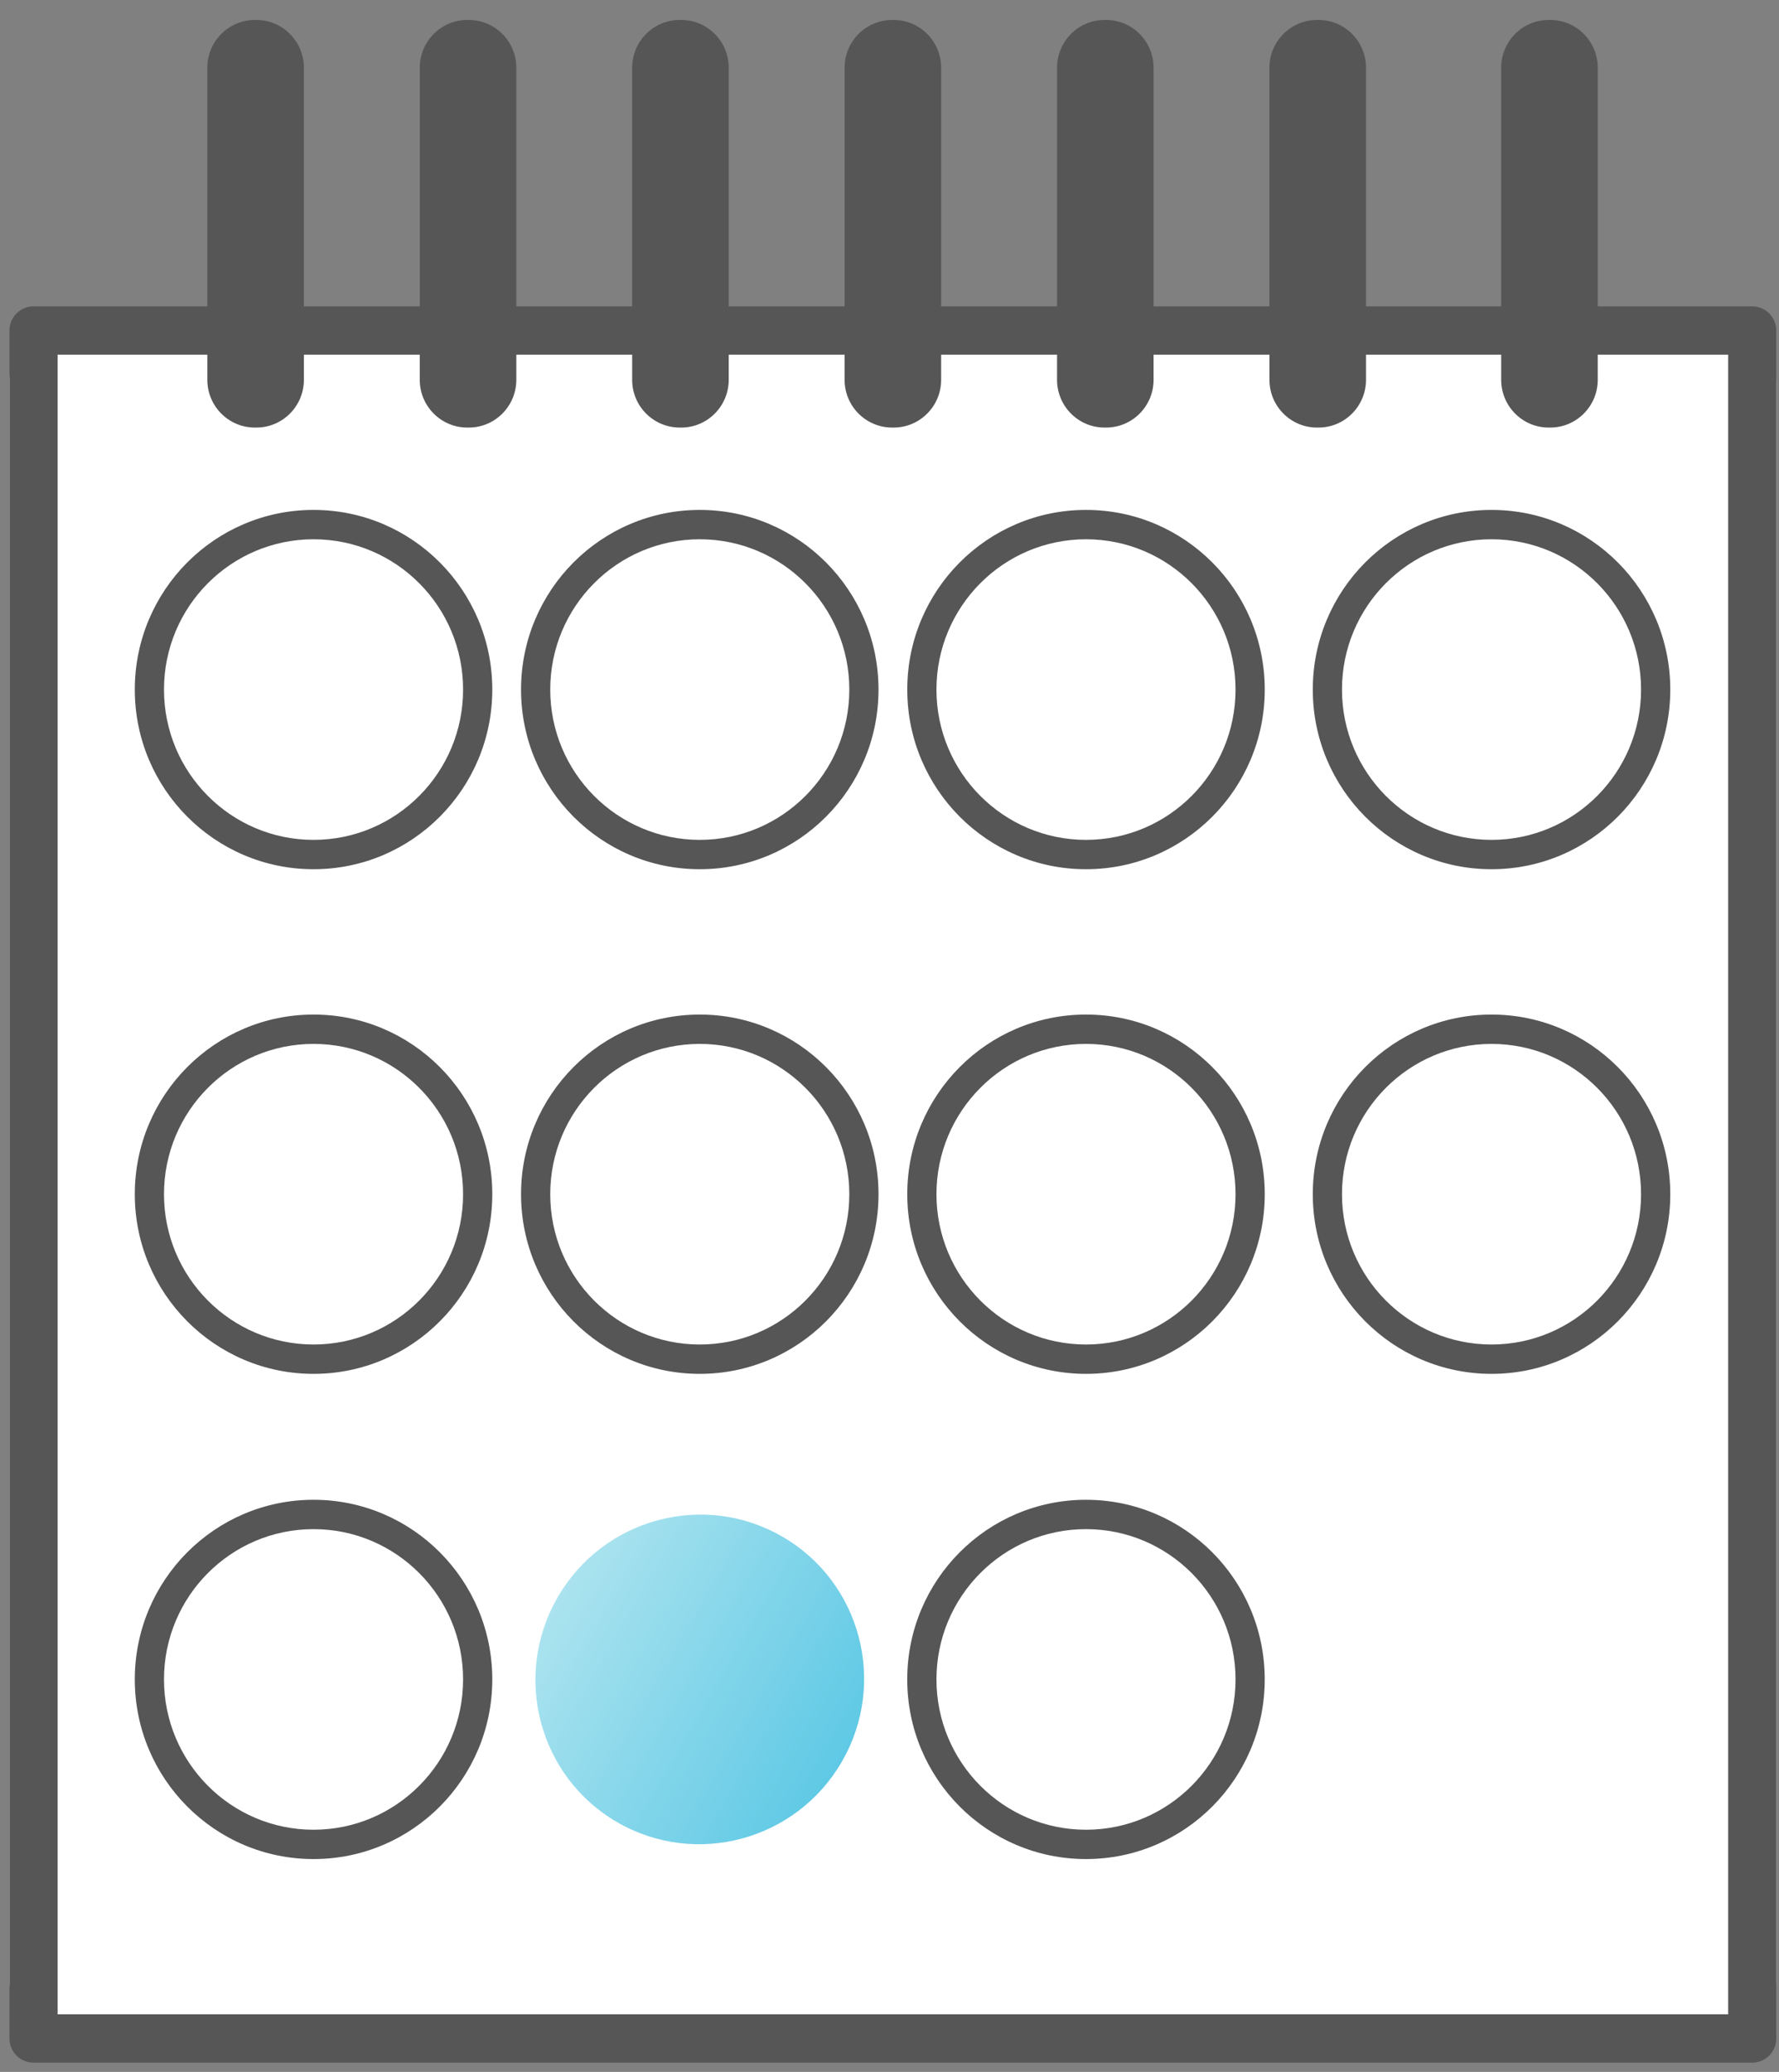 <svg width="61" height="71" viewBox="0 0 61 71" fill="none" xmlns="http://www.w3.org/2000/svg">
<rect x="0" y="0" width="61" height="71" fill="#808080" stroke="none"/>
<rect x="0.325" y="11.07" width="60.581" height="58.85" rx="2" fill="white"/>
<path fill-rule="evenodd" clip-rule="evenodd" d="M0.325 11.326C0.325 10.868 0.694 10.498 1.15 10.498H60.082C60.537 10.498 60.906 10.868 60.906 11.326V69.856C60.906 70.313 60.537 70.684 60.082 70.684H1.15C0.694 70.684 0.325 70.313 0.325 69.856V11.326ZM1.975 12.154V69.027H59.257V12.154H1.975Z" fill="#575657"/>
<path fill-rule="evenodd" clip-rule="evenodd" d="M8.79 14.652H8.739C7.839 14.652 7.109 13.919 7.109 13.015V2.321C7.109 1.417 7.839 0.684 8.739 0.684H8.79C9.69 0.684 10.42 1.417 10.42 2.321V13.015C10.42 13.919 9.69 14.652 8.79 14.652Z" fill="#575657"/>
<path fill-rule="evenodd" clip-rule="evenodd" d="M16.074 14.652H16.023C15.123 14.652 14.393 13.919 14.393 13.015V2.321C14.393 1.417 15.123 0.684 16.023 0.684H16.074C16.974 0.684 17.704 1.417 17.704 2.321V13.015C17.704 13.919 16.974 14.652 16.074 14.652Z" fill="#575657"/>
<path fill-rule="evenodd" clip-rule="evenodd" d="M23.358 14.652H23.307C22.406 14.652 21.676 13.919 21.676 13.015V2.321C21.676 1.417 22.406 0.684 23.307 0.684H23.358C24.257 0.684 24.987 1.417 24.987 2.321V13.015C24.987 13.919 24.257 14.652 23.358 14.652Z" fill="#575657"/>
<path fill-rule="evenodd" clip-rule="evenodd" d="M30.642 14.652H30.591C29.69 14.652 28.96 13.919 28.96 13.015V2.321C28.96 1.417 29.69 0.684 30.591 0.684H30.642C31.541 0.684 32.271 1.417 32.271 2.321V13.015C32.271 13.919 31.541 14.652 30.642 14.652Z" fill="#575657"/>
<path fill-rule="evenodd" clip-rule="evenodd" d="M37.926 14.652H37.874C36.974 14.652 36.245 13.919 36.245 13.015V2.321C36.245 1.417 36.974 0.684 37.874 0.684H37.926C38.826 0.684 39.555 1.417 39.555 2.321V13.015C39.555 13.919 38.826 14.652 37.926 14.652Z" fill="#575657"/>
<path fill-rule="evenodd" clip-rule="evenodd" d="M45.209 14.652H45.158C44.258 14.652 43.528 13.919 43.528 13.015V2.321C43.528 1.417 44.258 0.684 45.158 0.684H45.209C46.109 0.684 46.839 1.417 46.839 2.321V13.015C46.839 13.919 46.109 14.652 45.209 14.652Z" fill="#575657"/>
<path fill-rule="evenodd" clip-rule="evenodd" d="M53.155 14.652H53.103C52.203 14.652 51.474 13.919 51.474 13.015V2.321C51.474 1.417 52.203 0.684 53.103 0.684H53.155C54.055 0.684 54.785 1.417 54.785 2.321V13.015C54.785 13.919 54.055 14.652 53.155 14.652Z" fill="#575657"/>
<path fill-rule="evenodd" clip-rule="evenodd" d="M4.622 23.631C4.622 20.231 7.367 17.474 10.751 17.474C14.136 17.474 16.88 20.231 16.88 23.631C16.88 27.03 14.136 29.787 10.751 29.787C7.367 29.787 4.622 27.03 4.622 23.631ZM10.751 18.48C7.92 18.48 5.623 20.786 5.623 23.631C5.623 26.475 7.92 28.781 10.751 28.781C13.583 28.781 15.879 26.475 15.879 23.631C15.879 20.786 13.583 18.48 10.751 18.48Z" fill="#575657"/>
<path fill-rule="evenodd" clip-rule="evenodd" d="M17.866 23.631C17.866 20.231 20.61 17.474 23.994 17.474C27.379 17.474 30.123 20.231 30.123 23.631C30.123 27.03 27.379 29.787 23.994 29.787C20.61 29.787 17.866 27.03 17.866 23.631ZM23.994 18.48C21.163 18.48 18.867 20.786 18.867 23.631C18.867 26.475 21.163 28.781 23.994 28.781C26.826 28.781 29.122 26.475 29.122 23.631C29.122 20.786 26.826 18.48 23.994 18.48Z" fill="#575657"/>
<path fill-rule="evenodd" clip-rule="evenodd" d="M31.109 23.631C31.109 20.231 33.853 17.474 37.238 17.474C40.622 17.474 43.367 20.231 43.367 23.631C43.367 27.03 40.622 29.787 37.238 29.787C33.853 29.787 31.109 27.03 31.109 23.631ZM37.238 18.48C34.406 18.48 32.11 20.786 32.11 23.631C32.11 26.475 34.406 28.781 37.238 28.781C40.069 28.781 42.365 26.475 42.365 23.631C42.365 20.786 40.069 18.48 37.238 18.48Z" fill="#575657"/>
<path fill-rule="evenodd" clip-rule="evenodd" d="M45.014 23.631C45.014 20.231 47.758 17.474 51.143 17.474C54.527 17.474 57.272 20.231 57.272 23.631C57.272 27.03 54.527 29.787 51.143 29.787C47.758 29.787 45.014 27.03 45.014 23.631ZM51.143 18.48C48.311 18.48 46.015 20.786 46.015 23.631C46.015 26.475 48.311 28.781 51.143 28.781C53.974 28.781 56.27 26.475 56.27 23.631C56.27 20.786 53.974 18.48 51.143 18.48Z" fill="#575657"/>
<path fill-rule="evenodd" clip-rule="evenodd" d="M4.622 40.924C4.622 37.524 7.367 34.767 10.751 34.767C14.136 34.767 16.88 37.524 16.88 40.924C16.88 44.323 14.136 47.08 10.751 47.08C7.367 47.08 4.622 44.323 4.622 40.924ZM10.751 35.773C7.92 35.773 5.623 38.079 5.623 40.924C5.623 43.768 7.92 46.074 10.751 46.074C13.583 46.074 15.879 43.768 15.879 40.924C15.879 38.079 13.583 35.773 10.751 35.773Z" fill="#575657"/>
<path fill-rule="evenodd" clip-rule="evenodd" d="M17.866 40.924C17.866 37.524 20.61 34.767 23.994 34.767C27.379 34.767 30.123 37.524 30.123 40.924C30.123 44.323 27.379 47.08 23.994 47.08C20.61 47.08 17.866 44.323 17.866 40.924ZM23.994 35.773C21.163 35.773 18.867 38.079 18.867 40.924C18.867 43.768 21.163 46.074 23.994 46.074C26.826 46.074 29.122 43.768 29.122 40.924C29.122 38.079 26.826 35.773 23.994 35.773Z" fill="#575657"/>
<path fill-rule="evenodd" clip-rule="evenodd" d="M31.109 40.924C31.109 37.524 33.853 34.767 37.238 34.767C40.622 34.767 43.367 37.524 43.367 40.924C43.367 44.323 40.622 47.08 37.238 47.08C33.853 47.08 31.109 44.323 31.109 40.924ZM37.238 35.773C34.406 35.773 32.11 38.079 32.11 40.924C32.11 43.768 34.406 46.074 37.238 46.074C40.069 46.074 42.365 43.768 42.365 40.924C42.365 38.079 40.069 35.773 37.238 35.773Z" fill="#575657"/>
<path fill-rule="evenodd" clip-rule="evenodd" d="M45.014 40.924C45.014 37.524 47.758 34.767 51.143 34.767C54.527 34.767 57.272 37.524 57.272 40.924C57.272 44.323 54.527 47.08 51.143 47.08C47.758 47.08 45.014 44.323 45.014 40.924ZM51.143 35.773C48.311 35.773 46.015 38.079 46.015 40.924C46.015 43.768 48.311 46.074 51.143 46.074C53.974 46.074 56.27 43.768 56.27 40.924C56.27 38.079 53.974 35.773 51.143 35.773Z" fill="#575657"/>
<path fill-rule="evenodd" clip-rule="evenodd" d="M4.622 57.551C4.622 54.151 7.367 51.395 10.751 51.395C14.136 51.395 16.88 54.151 16.88 57.551C16.88 60.951 14.136 63.707 10.751 63.707C7.367 63.707 4.622 60.951 4.622 57.551ZM10.751 52.401C7.92 52.401 5.623 54.707 5.623 57.551C5.623 60.395 7.92 62.702 10.751 62.702C13.583 62.702 15.879 60.395 15.879 57.551C15.879 54.707 13.583 52.401 10.751 52.401Z" fill="#575657"/>
<path fill-rule="evenodd" clip-rule="evenodd" d="M19.12 54.737C17.559 57.441 18.476 60.893 21.168 62.447C23.859 64.001 27.308 63.069 28.869 60.365C30.43 57.661 29.513 54.209 26.821 52.655C24.129 51.101 20.681 52.033 19.12 54.737Z" fill="url(#paint0_linear_3383_5)"/>
<path fill-rule="evenodd" clip-rule="evenodd" d="M31.108 57.551C31.108 54.151 33.853 51.395 37.237 51.395C40.622 51.395 43.366 54.151 43.366 57.551C43.366 60.951 40.622 63.707 37.237 63.707C33.853 63.707 31.108 60.951 31.108 57.551ZM37.237 52.401C34.406 52.401 32.11 54.707 32.11 57.551C32.11 60.395 34.406 62.702 37.237 62.702C40.069 62.702 42.365 60.395 42.365 57.551C42.365 54.707 40.069 52.401 37.237 52.401Z" fill="#575657"/>
<defs>
<linearGradient id="paint0_linear_3383_5" x1="19.12" y1="54.737" x2="28.869" y2="60.365" gradientUnits="userSpaceOnUse">
<stop stop-color="#ABE3EF"/>
<stop offset="1" stop-color="#5FC9E5"/>
</linearGradient>
</defs>
</svg>
